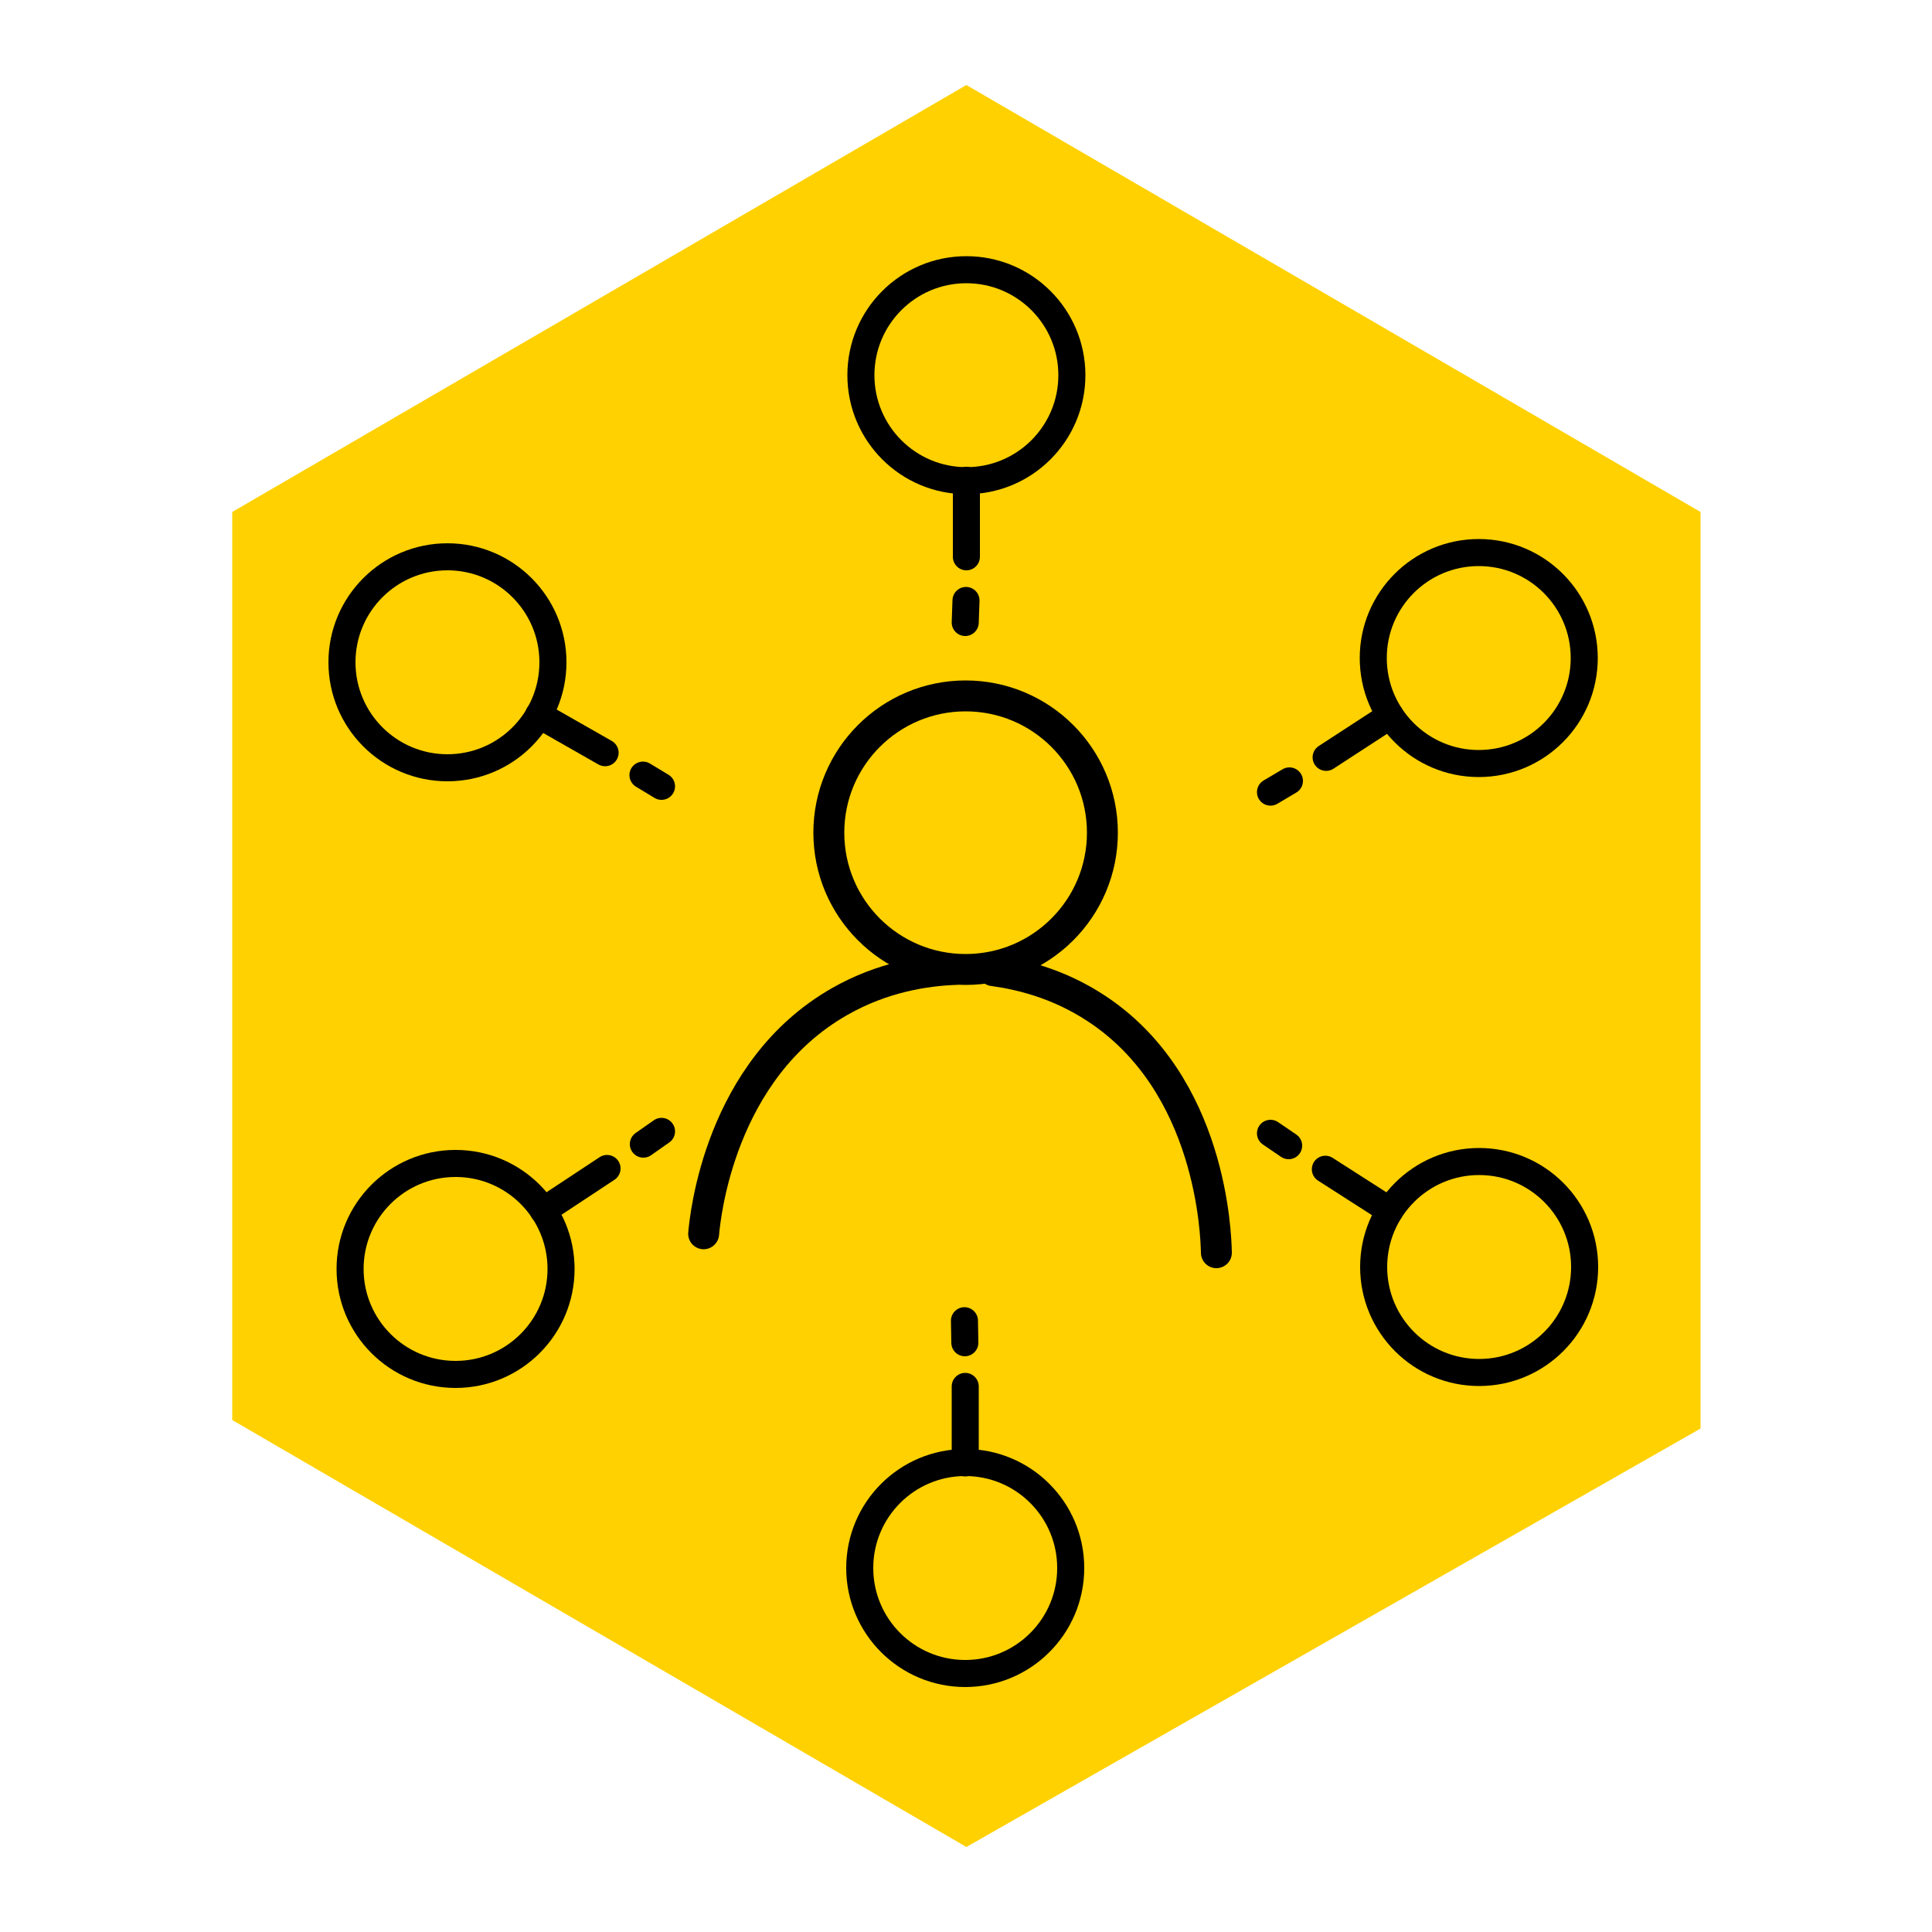 <?xml version="1.0" encoding="utf-8"?>
<!-- Generator: Adobe Illustrator 26.0.3, SVG Export Plug-In . SVG Version: 6.00 Build 0)  -->
<svg version="1.2" baseProfile="tiny-ps" id="Warstwa_2"
	 xmlns="http://www.w3.org/2000/svg" xmlns:xlink="http://www.w3.org/1999/xlink" viewBox="0 0 500 500"
	 xml:space="preserve">
	 <title>InboundLeadSystems.com</title>
<polygon fill="#FFD100" points="60.1,367.5 60.1,132.5 250.1,22 440.1,132.5 440.1,369.7 250.1,478 "/>
<circle fill="none" stroke="#000000" stroke-width="8" stroke-linecap="round" stroke-linejoin="round" stroke-miterlimit="10" cx="249.9" cy="215.5" r="35.4"/>
<g>
	
		<circle fill="none" stroke="#000000" stroke-width="7" stroke-linecap="round" stroke-linejoin="round" stroke-miterlimit="10" cx="250.1" cy="97.1" r="27.3"/>
	
		<line fill="none" stroke="#000000" stroke-width="7" stroke-linecap="round" stroke-linejoin="round" stroke-miterlimit="10" x1="250.1" y1="144.1" x2="250.1" y2="124.3"/>
	
		<line fill="none" stroke="#000000" stroke-width="7" stroke-linecap="round" stroke-linejoin="round" stroke-miterlimit="10" x1="249.8" y1="161.1" x2="250" y2="155.4"/>
</g>
<path fill="none" stroke="#000000" stroke-width="8" stroke-linecap="round" stroke-linejoin="round" stroke-miterlimit="10" d="
	M182.1,319.3c0.4-4.4,4.1-42.4,35.2-60.1c11.2-6.4,22.3-8,29.8-8.3"/>
<path fill="none" stroke="#000000" stroke-width="8" stroke-linecap="round" stroke-linejoin="round" stroke-miterlimit="10" d="
	M314.8,324.2c-0.1-4.6-1.2-43.7-31.2-63.3c-9.6-6.3-19.3-8.7-26.6-9.7"/>
<g>
	
		<circle fill="none" stroke="#000000" stroke-width="7" stroke-linecap="round" stroke-linejoin="round" stroke-miterlimit="10" cx="249.8" cy="405.8" r="27.3"/>
	
		<line fill="none" stroke="#000000" stroke-width="7" stroke-linecap="round" stroke-linejoin="round" stroke-miterlimit="10" x1="249.8" y1="358.8" x2="249.8" y2="378.6"/>
	
		<line fill="none" stroke="#000000" stroke-width="7" stroke-linecap="round" stroke-linejoin="round" stroke-miterlimit="10" x1="249.6" y1="341.8" x2="249.7" y2="347.5"/>
</g>
<g>
	
		<circle fill="none" stroke="#000000" stroke-width="7" stroke-linecap="round" stroke-linejoin="round" stroke-miterlimit="10" cx="115.8" cy="171.4" r="27.3"/>
	
		<line fill="none" stroke="#000000" stroke-width="7" stroke-linecap="round" stroke-linejoin="round" stroke-miterlimit="10" x1="156.6" y1="194.8" x2="139.4" y2="185"/>
	
		<line fill="none" stroke="#000000" stroke-width="7" stroke-linecap="round" stroke-linejoin="round" stroke-miterlimit="10" x1="171.2" y1="203.5" x2="166.4" y2="200.6"/>
</g>
<g>
	
		<circle fill="none" stroke="#000000" stroke-width="7" stroke-linecap="round" stroke-linejoin="round" stroke-miterlimit="10" cx="117.9" cy="328.4" r="27.3"/>
	
		<line fill="none" stroke="#000000" stroke-width="7" stroke-linecap="round" stroke-linejoin="round" stroke-miterlimit="10" x1="157.1" y1="302.4" x2="140.6" y2="313.3"/>
	
		<line fill="none" stroke="#000000" stroke-width="7" stroke-linecap="round" stroke-linejoin="round" stroke-miterlimit="10" x1="171.2" y1="292.8" x2="166.5" y2="296.1"/>
</g>
<g>
	
		<circle fill="none" stroke="#000000" stroke-width="7" stroke-linecap="round" stroke-linejoin="round" stroke-miterlimit="10" cx="382.7" cy="170.3" r="27.3"/>
	
		<line fill="none" stroke="#000000" stroke-width="7" stroke-linecap="round" stroke-linejoin="round" stroke-miterlimit="10" x1="343.2" y1="196" x2="359.8" y2="185.2"/>
	
		<line fill="none" stroke="#000000" stroke-width="7" stroke-linecap="round" stroke-linejoin="round" stroke-miterlimit="10" x1="328.8" y1="205" x2="333.7" y2="202.1"/>
</g>
<g>
	
		<circle fill="none" stroke="#000000" stroke-width="7" stroke-linecap="round" stroke-linejoin="round" stroke-miterlimit="10" cx="382.8" cy="327.9" r="27.3"/>
	
		<line fill="none" stroke="#000000" stroke-width="7" stroke-linecap="round" stroke-linejoin="round" stroke-miterlimit="10" x1="343" y1="302.6" x2="359.7" y2="313.3"/>
	
		<line fill="none" stroke="#000000" stroke-width="7" stroke-linecap="round" stroke-linejoin="round" stroke-miterlimit="10" x1="328.8" y1="293.3" x2="333.5" y2="296.5"/>
</g>
</svg>
